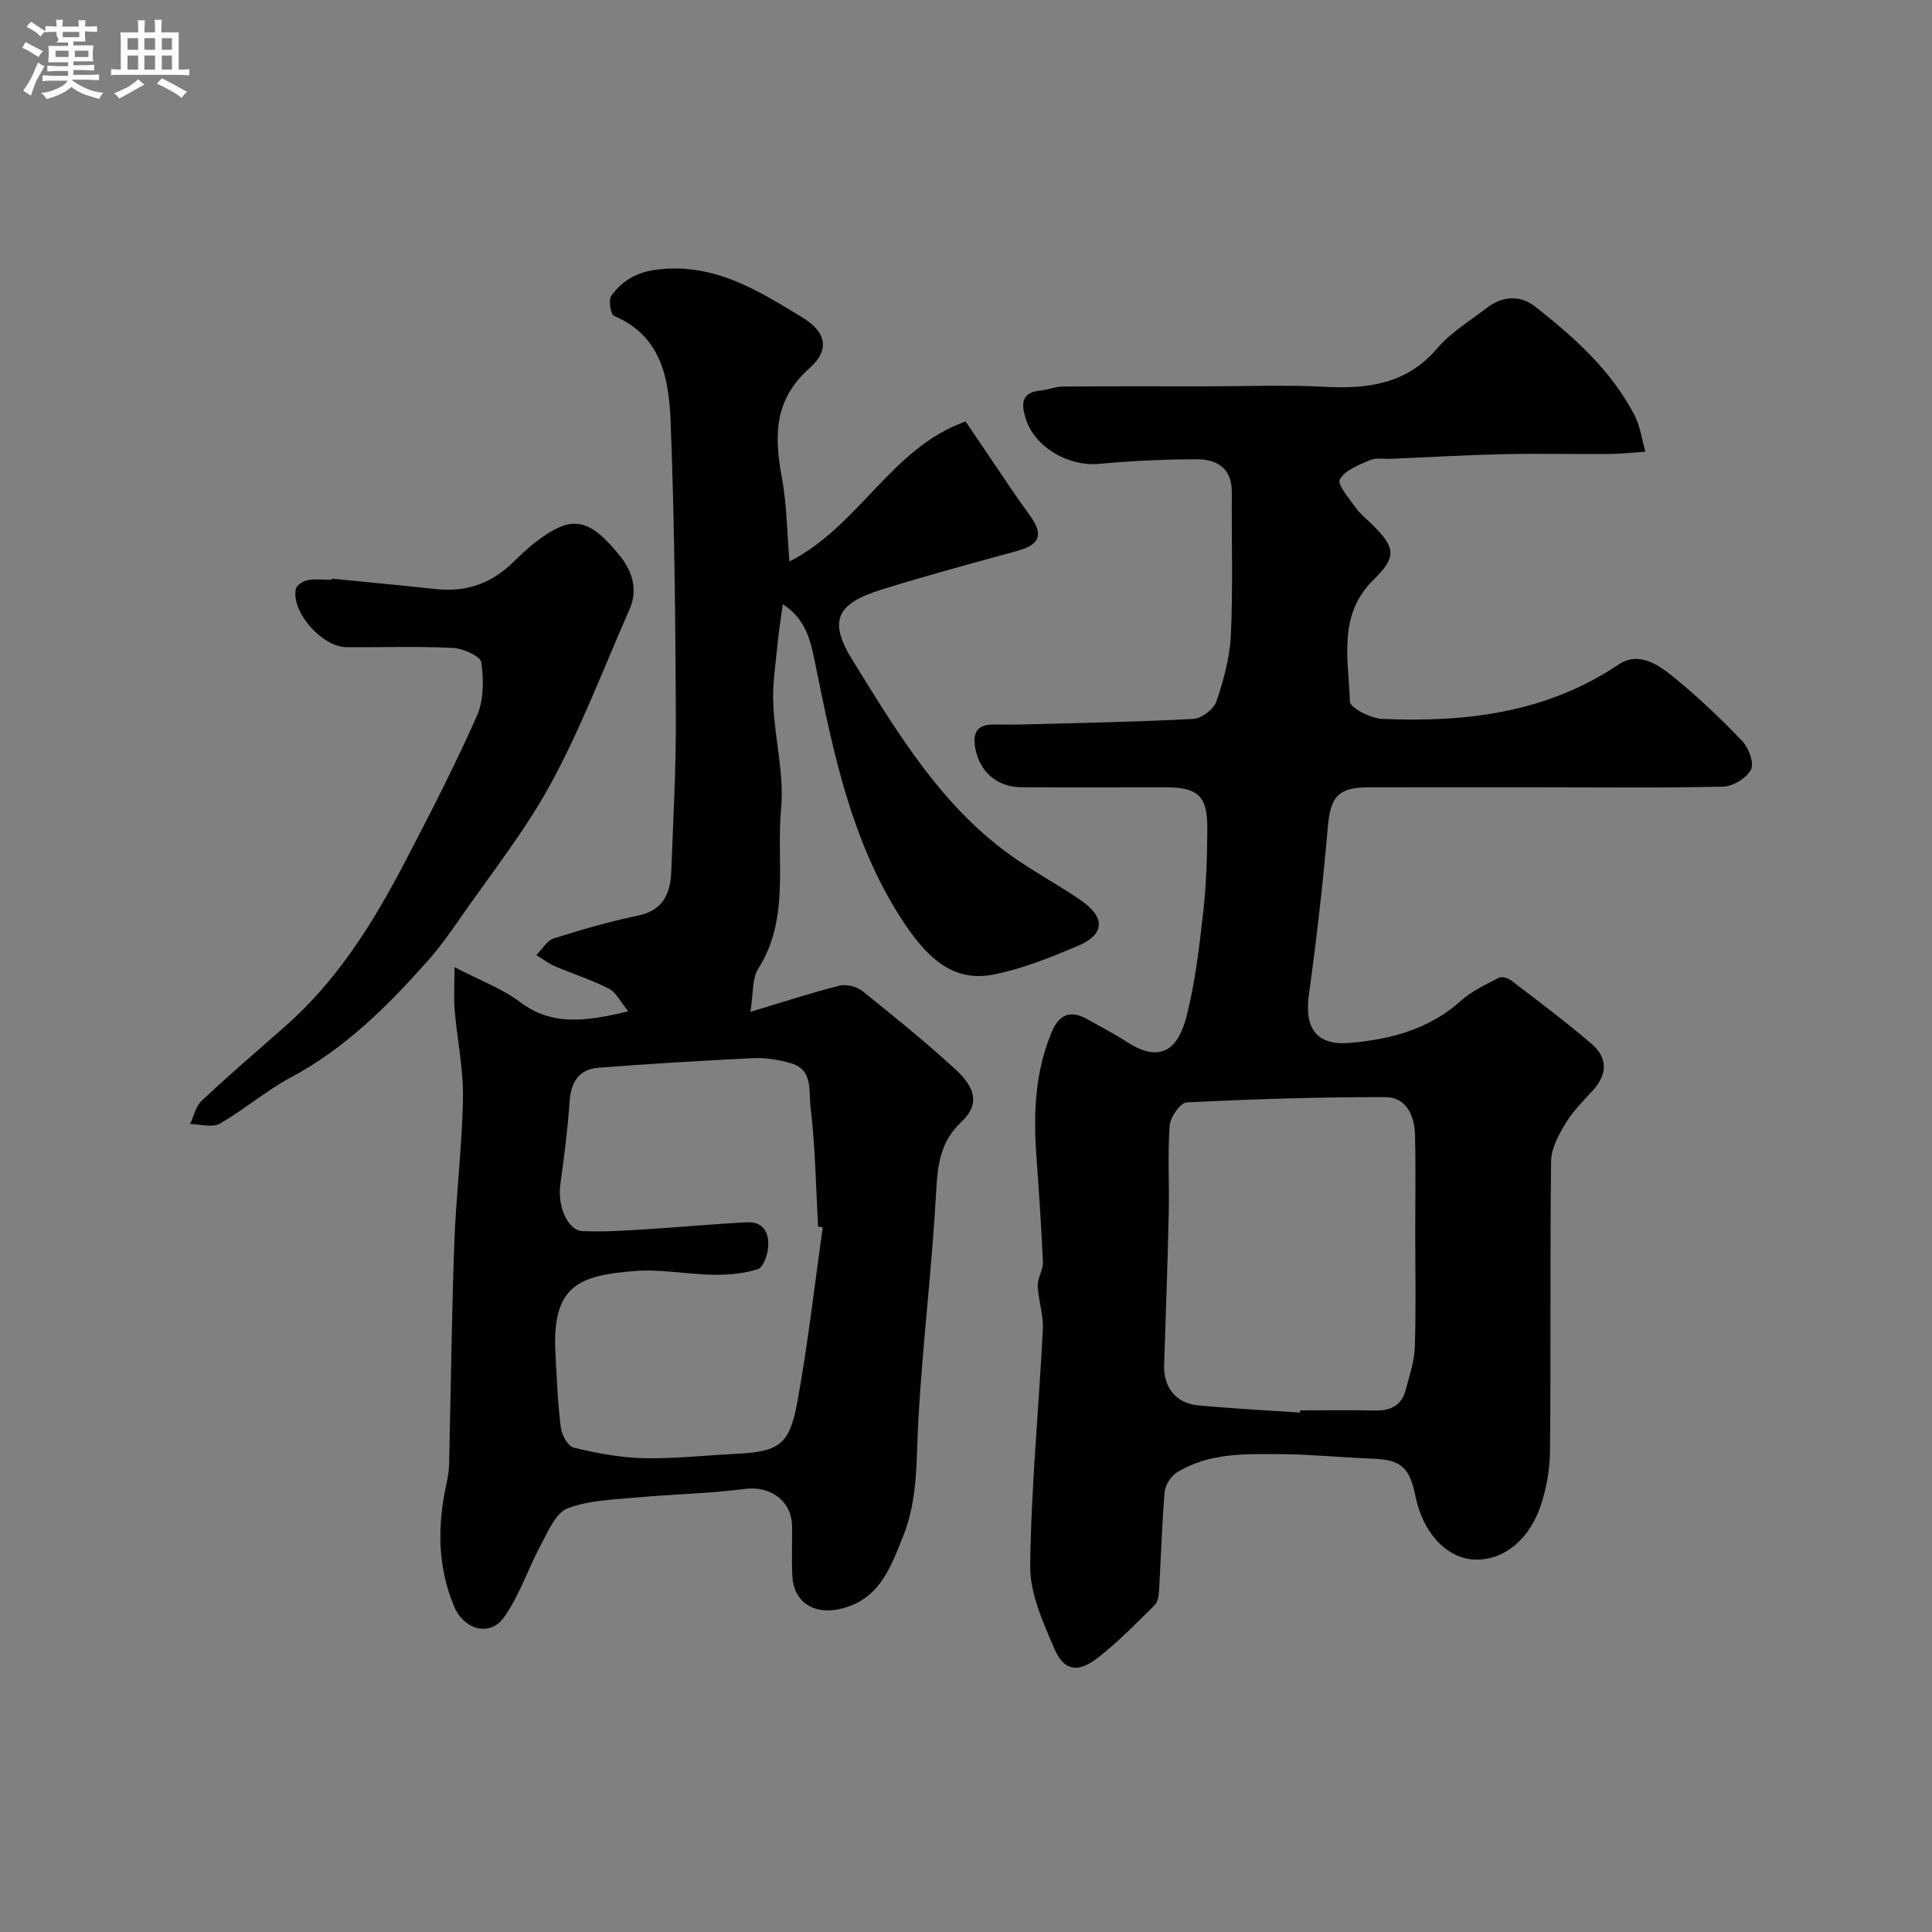 <svg enable-background="new 0 0 400 400" viewBox="0 0 400 400" xmlns="http://www.w3.org/2000/svg"><rect x="0" y="0" width="400" height="400" fill="#808080" stroke="none"/><path d="m6.8 9.5c.6.3 1.3.7 2.1 1.1-.4.4-.7.8-.9 1.2-.7-.4-1.3-.8-1.8-1.1s-1.1-.6-1.6-.8c.2-.4.5-.8.7-1.2.4.2.8.5 1.5.8zm.9 6.9c-.3.6-.5 1.1-.7 1.7s-.4 1.1-.6 1.7c-.6-.4-1.1-.7-1.6-1 .7-1 1.2-1.8 1.5-2.4.3-.5.6-1.1.8-1.7.3-.6.5-1.2.8-1.8.3.3.8.6 1.3.8-.7 1.3-1.2 2.2-1.5 2.7zm.1-11c.4.3 1 .7 1.7 1.1-.5.2-.8.6-1.1 1.1-.5-.6-1-1-1.4-1.2s-.9-.6-1.5-.8c.2-.4.5-.7.9-1.1.5.3.9.6 1.4.9zm10.5 13.1c1 .4 2 .6 3.1.7-.4.4-.7.8-.8 1.3-.9-.2-1.9-.6-3-.9-1-.4-2-.9-2.8-1.6-.5.4-1.1.9-1.9 1.3s-1.9.9-3.3 1.2c-.1-.3-.5-.8-1.1-1.3 1 0 2.1-.3 3.2-.8 1.2-.5 1.9-1 2.3-1.7h-3.2c-.4 0-1 0-2 .1v-1.2c1 0 1.7.1 2 .1h3.3v-1h-2.3c-.2 0-.9 0-2 .1v-1.2c1.2 0 1.9.1 2 .1h2.3v-.8h-4.1c0-.7.1-1.2.1-1.6 0-.5 0-1.1-.1-1.8h4.1v-.7h-2.5c1-.6.1-1.1.1-1.6v-.6h-.5c-.4 0-1 0-1.8.1v-1.3c1.2 0 1.9.1 2.1.1h.2c0-.3 0-.8-.1-1.4h1.4c0 .6-.1 1-.1 1.4h3.4c0-.4 0-.8-.1-1.3h1.5c0 .4-.1.9-.1 1.3.7 0 1.5 0 2.5-.1v1.2c-1 0-1.8-.1-2.5-.1v.6c0 .3 0 .8.1 1.5h-2.5v.8h4.1c0 .7-.1 1.3-.1 1.8s0 1 .1 1.5h-4.1v.8h1.4c.8 0 1.8 0 2.9-.1v1.2c-1 0-1.9-.1-2.8-.1h-1.5v1h3.2c.3 0 1 0 2.1-.1v1.2c-1.1 0-1.8-.1-2.1-.1h-3.4l-.1.1c1.4 1 2.4 1.5 3.4 1.9zm-4.1-6.7v-1.3h-2.7v1.3zm2.2-4.1v-1.1h-3.4v1.1zm1.9 4.1v-1.3h-2.8v1.3z" fill="#fcfafa"/><path d="m37 6.7v2.3 5.4c1 0 1.8 0 2.2-.1v1.3c-.6 0-1.5-.1-2.5-.1h-11.9c-.7 0-1.3 0-1.8.1v-1.3c.5 0 1.1.1 2 .1v-5.2c0-1 0-1.8-.1-2.5h3.7c0-1.3 0-2.1-.1-2.5h1.5c0 .4-.1 1.3-.1 2.5h2.2c0-1.2 0-2.1-.1-2.6h1.5c0 .4-.1 1.3-.1 2.6zm-12.3 13.7c-.3-.4-.7-.8-1.1-1.1 1.1-.4 2.1-.9 2.9-1.3.8-.5 1.5-1 2.1-1.6.4.4.9.8 1.3 1.1-2.5 1.4-4.2 2.4-5.2 2.9zm3.9-10.1v-2.4h-2.2v2.4zm0 4.1v-2.9h-2.2v2.9zm3.5-4.1v-2.4h-2.2v2.4zm0 4.1v-2.9h-2.2v2.9zm.4 2.9 1-1.1c.6.3 1.4.7 2.5 1.3s2 1.1 2.7 1.5c-.4.4-.8.8-1.1 1.3-.8-.8-2.5-1.7-5.1-3zm3.1-7v-2.4h-2.1v2.4zm0 4.1v-2.9h-2.1v2.9z" fill="#fcfafa"/><g fill="#010100"><path d="m319.29 163c-12 0-24-.02-35.99.01-6.3.01-7.85 2.01-8.39 8.23-1 11.58-2.32 23.15-3.91 34.67-.96 6.97 1.52 10.61 8.49 10.01 8.37-.72 16.35-2.78 22.93-8.69 2.26-2.04 5.18-3.39 7.93-4.81.61-.32 1.94.11 2.61.63 5.59 4.28 11.24 8.51 16.58 13.08 3.25 2.78 3.34 6.19.34 9.52-1.98 2.2-4.15 4.31-5.67 6.81-1.45 2.39-3.03 5.22-3.07 7.88-.25 19.99-.02 39.99-.23 59.99-.04 4.01-.76 8.21-2.13 11.96-2.67 7.3-8.39 11.18-14.21 10.54-5.47-.6-10.08-5.84-11.52-13.09-1.2-6.03-3.09-7.55-9.04-7.75-6.1-.21-12.2-.86-18.3-.91-7.53-.06-15.23-.41-22.01 3.75-1.25.77-2.45 2.6-2.57 4.04-.58 6.74-.75 13.52-1.15 20.29-.06 1.08-.22 2.48-.91 3.15-3.75 3.72-7.47 7.53-11.61 10.79-4.24 3.34-7.15 2.92-9.17-1.77-2.35-5.46-5.06-11.43-5-17.14.19-16.31 1.79-32.6 2.62-48.91.15-3-.94-6.05-1.06-9.09-.06-1.61 1.14-3.26 1.07-4.87-.32-7.41-.84-14.81-1.36-22.21-.61-8.7-.26-17.26 3.2-25.47 1.57-3.73 3.97-4.56 7.43-2.59 2.7 1.54 5.47 2.95 8.07 4.64 7.59 4.93 10.88.8 12.45-5.45 1.79-7.1 2.62-14.47 3.44-21.77.63-5.62.78-11.31.81-16.97.04-6.68-1.92-8.48-8.53-8.49-10-.02-20 .04-29.99-.02-5.07-.03-8.64-3.27-9.52-8.09-.6-3.28.45-4.93 3.86-4.9 2 .02 4 .05 6-.01 11.77-.32 23.54-.52 35.29-1.15 1.71-.09 4.24-2.01 4.78-3.63 1.5-4.44 2.78-9.13 2.99-13.77.45-9.84.12-19.71.19-29.57.03-4.95-3.08-6.78-7.23-6.78-6.76.01-13.55.32-20.28.95-6.15.58-13.23-3.33-15.13-9.29-.81-2.54-1.32-5.47 2.89-5.87 1.6-.15 3.18-.83 4.77-.85 9.86-.08 19.73-.04 29.59-.04 8.17 0 16.35-.34 24.49.09 9 .48 17.06-.5 23.43-7.96 2.82-3.3 6.76-5.68 10.26-8.37 3.25-2.5 6.93-2.71 10.05-.25 8.05 6.32 15.68 13.16 20.52 22.41 1.2 2.3 1.54 5.06 2.27 7.6-2.44.17-4.89.46-7.33.48-7.33.06-14.67-.12-21.99.04-7.77.17-15.53.63-23.3.96-1.49.06-3.16-.27-4.44.29-2.29.99-5.17 2.08-6.2 3.99-.57 1.07 1.95 3.96 3.32 5.87.96 1.34 2.32 2.39 3.49 3.56 4.72 4.72 4.98 6.62.16 11.34-7.49 7.34-5.14 16.54-4.89 25.2.04 1.32 4.33 3.5 6.72 3.6 17.28.75 33.97-1.24 48.89-11.24 4.21-2.82 8.26.01 11.46 2.62 4.99 4.07 9.7 8.53 14.15 13.19 1.34 1.4 2.52 4.55 1.83 5.91-.89 1.75-3.71 3.49-5.74 3.54-12.5.3-25 .14-37.5.14zm-50.13 129.46c.01-.15.02-.31.03-.46 5.16 0 10.32-.08 15.48.03 3.17.07 5.48-.99 6.33-4.16.79-2.96 1.82-5.97 1.92-8.98.27-8.01.09-16.03.09-24.05 0-6.66.12-13.32-.05-19.97-.1-3.92-1.86-7.7-6.04-7.71-13.75-.05-27.5.4-41.23 1.08-1.3.06-3.39 3.04-3.52 4.77-.44 5.96-.06 11.97-.19 17.96-.24 10.58-.61 21.15-.96 31.72-.15 4.47 2.43 7.84 6.94 8.26 7.04.68 14.13 1.03 21.2 1.51z"/><path d="m94.1 200.23c5.39 2.81 9.88 4.45 13.52 7.2 6.79 5.12 13.8 3.99 22.46 1.96-1.65-2.01-2.53-3.94-4-4.69-3.61-1.84-7.52-3.08-11.25-4.68-1.34-.58-2.52-1.51-3.78-2.28 1.19-1.19 2.17-2.99 3.59-3.45 5.73-1.82 11.53-3.49 17.41-4.71 5.17-1.08 6.75-4.5 6.92-9.04.41-10.76 1.01-21.53.96-32.3-.1-20.26-.29-40.54-1.08-60.79-.35-8.84-1.77-17.84-11.72-22.05-.71-.3-1.19-3.33-.55-4.2 2.27-3.07 5.15-4.85 9.44-5.38 11.81-1.47 20.92 4.31 30.17 9.95 4.65 2.84 5.84 6.51 1.46 10.41-7.56 6.72-7.33 14.23-5.75 22.83 1 5.41 1.03 11.01 1.55 17.25 14.62-7.53 21.03-23.5 36.46-29 1.56 2.3 3.26 4.82 4.97 7.33 2.75 4.04 5.42 8.14 8.31 12.08 2.89 3.95 2.18 6.07-2.49 7.36-9.4 2.59-18.83 5.12-28.13 8.02-9.35 2.92-11.17 6.4-6.06 14.64 9.45 15.25 18.7 30.86 34.04 41.3 4.31 2.93 8.91 5.44 13.2 8.39 5.19 3.57 5.02 7.12-.67 9.5-5.67 2.38-11.51 4.76-17.5 5.91-8.32 1.59-13.84-3.43-19.39-12.23-9.94-15.76-13.63-33.56-17.26-51.44-.95-4.66-1.7-9.73-6.86-13.03-.39 2.93-.81 5.43-1.05 7.94-.4 4.26-1.11 8.55-.92 12.79.31 7.21 2.28 14.5 1.62 21.58-1.04 11.08 1.87 22.8-4.75 33.19-1.27 2-.96 5.01-1.61 8.9 7.4-2.22 12.89-4.04 18.48-5.42 1.42-.35 3.56.19 4.72 1.12 6.54 5.24 13.06 10.53 19.23 16.18 4.23 3.87 5.06 7.33 1.26 10.9-4.27 4.01-4.91 8.65-5.21 14.18-.86 15.76-2.79 31.46-3.69 47.22-.47 8.21 0 16.45-3.13 24.3-2.67 6.68-5.03 13.48-13.41 15.21-5.32 1.1-9.37-1.65-9.58-7.04-.13-3.33-.01-6.66-.03-10-.04-5.45-4.52-8.57-9.85-7.87-7.35.97-14.81 1.07-22.21 1.76-4.86.45-9.97.56-14.42 2.26-2.43.92-3.99 4.68-5.47 7.42-2.69 4.97-4.45 10.54-7.67 15.09-2.96 4.19-8.35 2.63-10.38-2.25-3.48-8.34-3.44-16.85-1.54-25.49.28-1.28.49-2.59.52-3.9.36-15.26.53-30.54 1.08-45.79.36-10.04 1.62-20.05 1.79-30.09.1-6.01-1.2-12.04-1.71-18.08-.22-2.5-.04-5.06-.04-8.97zm76.24 53.9c-.32-.07-.64-.14-.97-.21-.46-8.25-.56-16.55-1.56-24.73-.38-3.14.61-7.77-4.12-9.08-2.49-.69-5.17-1.16-7.73-1.03-10.7.51-21.4 1.17-32.08 1.99-4.1.32-5.69 3.04-5.96 7.08-.38 5.71-1.13 11.39-1.91 17.06-.61 4.45 1.47 9.55 4.61 9.68 4.45.19 8.93-.13 13.39-.4 6.9-.42 13.78-1.09 20.68-1.43 3.49-.18 4.61 2.37 4.34 5.27-.15 1.59-1.03 4.09-2.14 4.44-2.9.92-6.11 1.2-9.19 1.16-5.43-.08-10.91-1.21-16.27-.78-11.6.91-17.21 3-16.43 17.13.28 5.1.48 10.22 1.11 15.28.19 1.53 1.48 3.88 2.66 4.16 4.74 1.13 9.63 2.07 14.49 2.18 6.25.15 12.52-.57 18.78-.88 9.12-.45 11.35-1.7 12.98-10.46 2.24-12.07 3.59-24.28 5.32-36.43z"/><path d="m68.68 119.8c7.19.72 14.38 1.38 21.57 2.16 6.28.68 11.5-1.14 16.07-5.63 2.83-2.79 6-5.63 9.57-7.2 5.3-2.34 8.83 1.73 11.9 5.27 2.9 3.34 4.51 7.32 2.53 11.8-5.3 12.03-9.97 24.42-16.22 35.94-5.41 9.97-12.61 18.96-19.09 28.34-1.95 2.82-3.96 5.63-6.22 8.19-8.37 9.46-17.22 18.33-28.58 24.4-5.15 2.75-9.65 6.68-14.73 9.58-1.55.88-4.06.09-6.13.07.78-1.63 1.18-3.67 2.41-4.83 5.65-5.29 11.52-10.34 17.33-15.45 10.79-9.49 18.22-21.46 24.77-34.02 5.19-9.95 10.33-19.94 14.87-30.19 1.44-3.25 1.44-7.47.92-11.09-.18-1.3-3.77-2.89-5.88-2.99-7.31-.37-14.64-.11-21.97-.15-5.1-.03-11.51-7.25-10.56-12.06.15-.77 1.52-1.65 2.45-1.82 1.61-.3 3.31-.08 4.98-.08 0-.09 0-.17.01-.24z"/></g></svg>